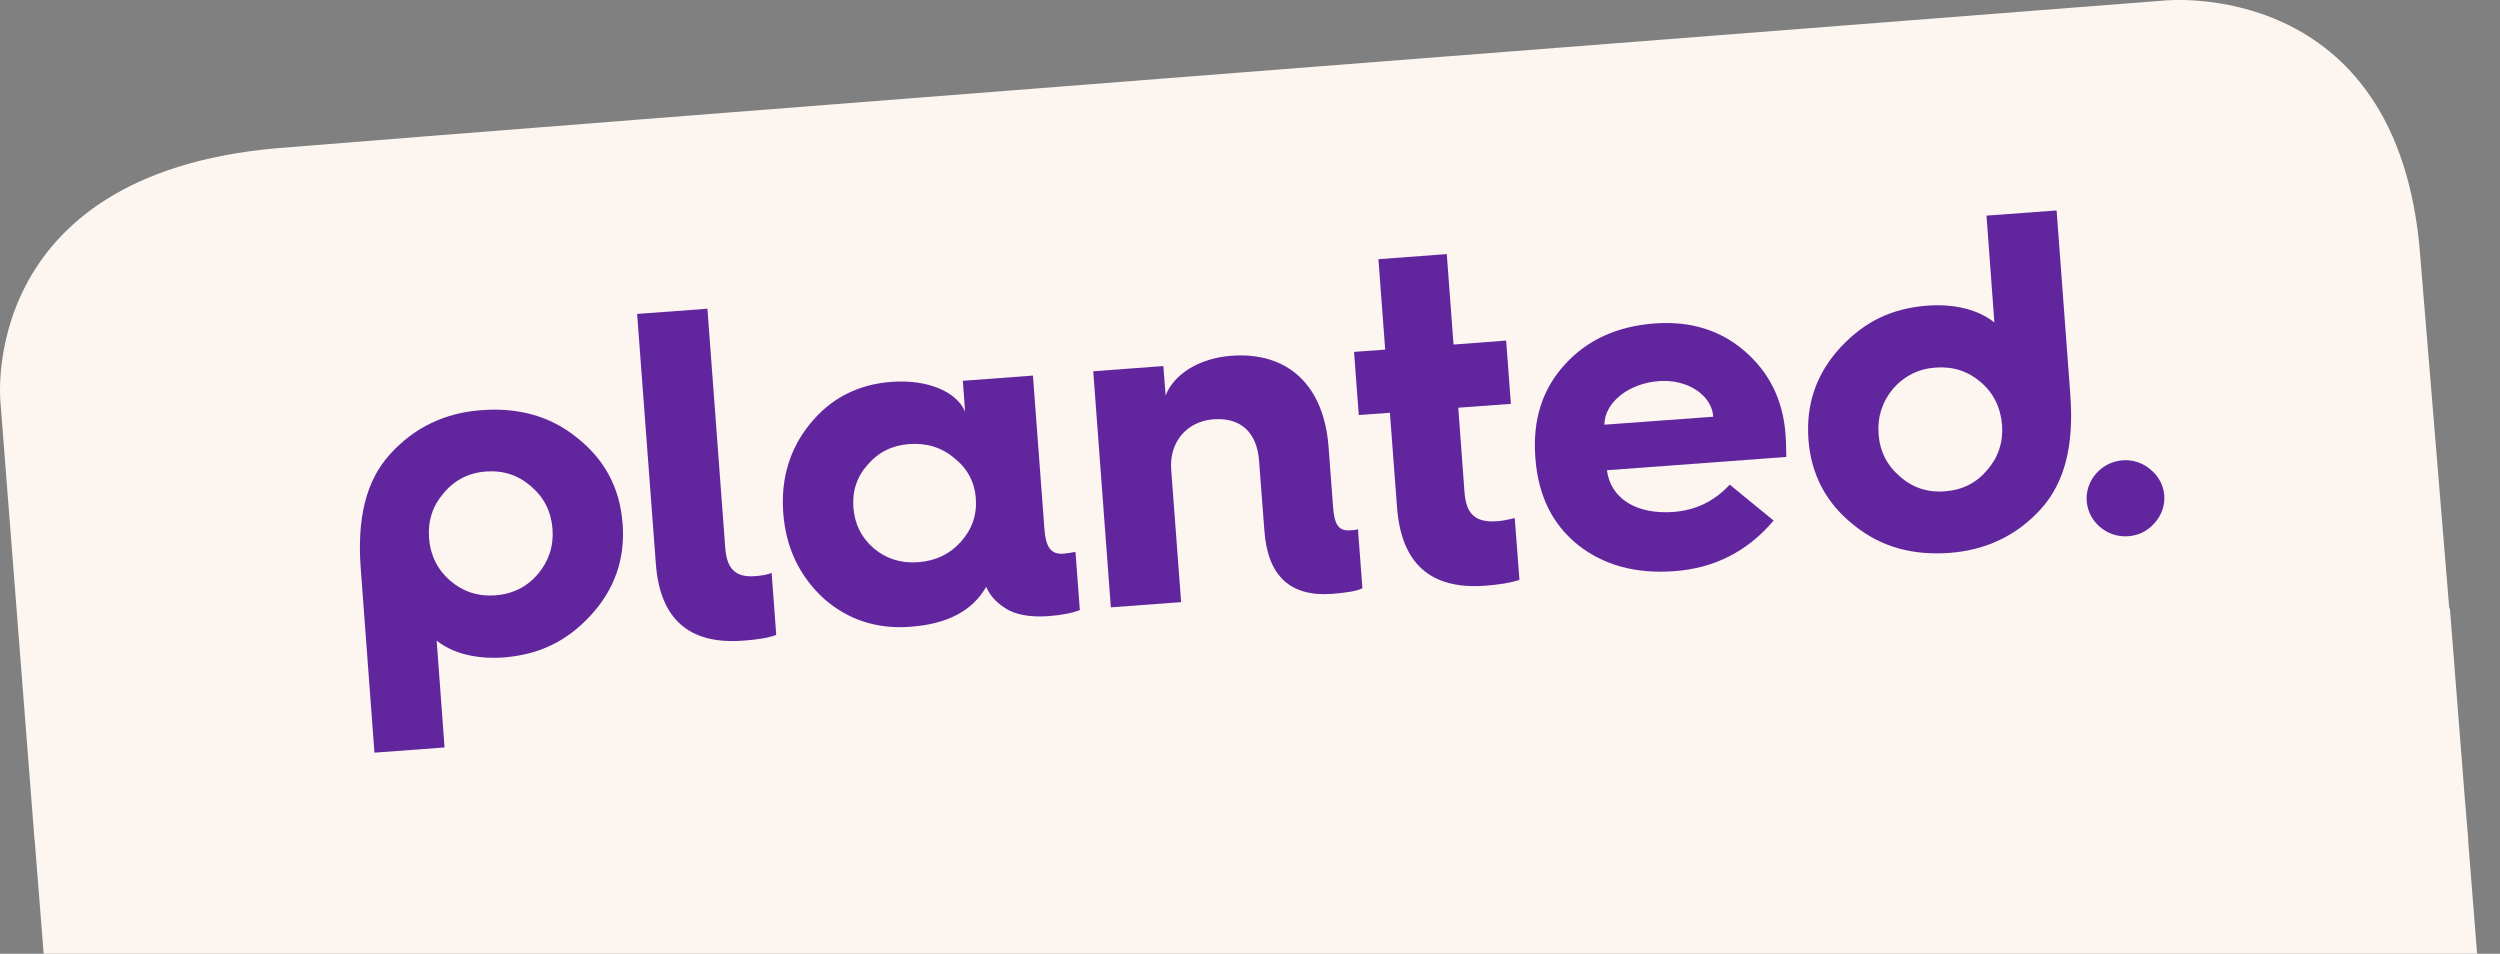 <svg xmlns="http://www.w3.org/2000/svg" width="173" height="66" viewBox="0 0 173 66" fill="none">
  <rect x="0" y="0" width="173" height="66" fill="#808080" stroke="none"/>
  <g clip-path="url(#clip0_4343_27800)">
    <path d="M170.793 58.143L173 86H4.598L2.4 58.143H2.391L0.035 27.878C0.035 27.878 -1.679 12.114 19.111 10.26C38.239 8.707 149.741 0.039 149.741 0.039C149.741 0.039 166.012 -1.71 167.478 17.687L169.489 42.101H169.533L170.566 55.261L170.806 58.139H170.798L170.793 58.143Z" fill="#FCF5F0"/>
    <path d="M148.824 32.496C149.98 33.451 150.094 35.079 149.099 36.194C148.615 36.754 147.961 37.062 147.28 37.106C146.6 37.158 145.902 36.958 145.322 36.472C144.201 35.509 144.078 33.89 145.047 32.774C145.548 32.206 146.211 31.897 146.892 31.854C147.564 31.802 148.262 32.01 148.824 32.496Z" fill="#61269E"/>
    <path d="M143.263 27.318C143.521 30.673 142.945 33.343 141.209 35.248C139.542 37.067 137.448 38.065 134.91 38.26C132.397 38.443 130.19 37.883 128.275 36.329C126.36 34.81 125.326 32.835 125.143 30.404C124.968 27.965 125.688 25.856 127.359 24.041C129.025 22.258 130.905 21.329 133.422 21.146C134.691 21.051 136.615 21.198 138.011 22.314L137.466 14.922L142.317 14.562L143.268 27.327L143.263 27.318ZM137.527 32.514C138.277 31.646 138.631 30.6 138.543 29.406C138.447 28.204 137.95 27.192 137.069 26.446C136.196 25.691 135.154 25.348 133.946 25.435C132.746 25.521 131.764 26.025 131.005 26.893C130.255 27.796 129.911 28.833 129.998 30.035C130.085 31.229 130.578 32.206 131.463 32.961C132.336 33.742 133.378 34.094 134.587 33.998C135.795 33.911 136.768 33.421 137.527 32.514Z" fill="#61269E"/>
    <path d="M123.616 31.62L111.201 32.54C111.441 34.48 113.229 35.621 115.807 35.426C117.334 35.313 118.63 34.688 119.698 33.538L122.734 36.021C120.959 38.135 118.647 39.324 115.877 39.523C113.177 39.727 110.961 39.102 109.19 37.705C107.414 36.273 106.446 34.289 106.25 31.728L106.241 31.598C106.058 29.033 106.743 26.902 108.287 25.226C109.831 23.516 111.92 22.574 114.499 22.383C117.002 22.201 119.088 22.856 120.771 24.332C122.455 25.808 123.384 27.696 123.559 30.066C123.602 30.608 123.602 31.138 123.611 31.62H123.616ZM111.026 29.389L118.56 28.837C118.446 27.31 116.749 26.229 114.8 26.372C112.684 26.528 111.039 27.857 111.022 29.393L111.026 29.389Z" fill="#61269E"/>
    <path d="M104.819 35.852L105.147 40.127C104.501 40.34 103.724 40.461 102.782 40.531C98.996 40.813 96.968 39.003 96.675 35.114L96.182 28.564L94.027 28.72L93.7 24.35L95.855 24.193L95.388 17.935L100.117 17.583L100.584 23.842L104.226 23.568L104.553 27.948L100.911 28.213L101.343 34.05C101.456 35.613 102.128 36.173 103.594 36.069C103.86 36.051 104.274 35.99 104.819 35.847V35.852Z" fill="#61269E"/>
    <path d="M93.97 36.615L94.28 40.709C93.9 40.9 93.185 41.017 92.182 41.095C89.281 41.307 87.728 39.858 87.497 36.741L87.126 31.876C86.986 29.962 85.891 28.872 83.968 29.016C82.14 29.154 80.905 30.578 81.045 32.492L81.734 41.668L76.87 42.028L75.653 25.691L80.504 25.331L80.661 27.366C81.233 25.89 82.99 24.784 85.207 24.619C89.15 24.328 91.623 26.689 91.937 30.938L92.247 35.057C92.334 36.32 92.635 36.759 93.447 36.698L93.774 36.672L93.966 36.62L93.97 36.615Z" fill="#61269E"/>
    <path d="M74.424 38.195L74.725 42.215C74.214 42.419 73.507 42.566 72.561 42.636C71.484 42.714 70.559 42.592 69.843 42.249C69.058 41.819 68.522 41.273 68.247 40.609C67.287 42.275 65.555 43.191 62.977 43.373C60.665 43.547 58.646 42.883 56.962 41.381C55.313 39.836 54.375 37.887 54.2 35.483C54.026 33.121 54.65 31.051 56.063 29.319C57.503 27.544 59.4 26.589 61.712 26.424C64.19 26.242 66.197 27.101 66.785 28.486L66.628 26.351L71.479 25.99L72.273 36.594C72.369 37.883 72.731 38.386 73.612 38.312C73.843 38.295 74.131 38.243 74.424 38.191V38.195ZM66.476 37.51C67.261 36.642 67.614 35.63 67.527 34.497C67.448 33.364 66.947 32.418 66.044 31.706C65.171 30.96 64.129 30.643 62.92 30.73C61.747 30.817 60.805 31.273 60.046 32.154C59.295 32.987 58.968 33.989 59.056 35.131C59.143 36.264 59.601 37.201 60.478 37.957C61.35 38.677 62.358 38.994 63.54 38.903C64.74 38.816 65.721 38.352 66.48 37.505L66.476 37.51Z" fill="#61269E"/>
    <path d="M53.398 39.654L53.716 43.938C53.18 44.142 52.403 44.263 51.422 44.333C47.67 44.615 45.668 42.831 45.384 39.011L44.089 21.724L48.953 21.363L50.187 37.904C50.292 39.363 50.894 39.966 52.233 39.871C52.691 39.836 53.079 39.775 53.398 39.649V39.654Z" fill="#61269E"/>
    <path d="M43.086 36.238C43.269 38.668 42.541 40.778 40.87 42.592C39.203 44.385 37.323 45.305 34.806 45.5C33.537 45.587 31.622 45.448 30.217 44.333L30.763 51.724L25.912 52.084L24.961 39.311C24.712 35.964 25.279 33.286 27.024 31.394C28.691 29.575 30.776 28.568 33.323 28.382C35.827 28.199 38.034 28.751 39.949 30.304C41.873 31.832 42.907 33.807 43.081 36.238H43.086ZM37.219 39.732C37.969 38.838 38.322 37.8 38.235 36.598C38.139 35.396 37.642 34.419 36.769 33.672C35.888 32.891 34.846 32.54 33.646 32.627C32.438 32.713 31.456 33.217 30.706 34.12C29.947 34.988 29.602 36.025 29.689 37.227C29.777 38.43 30.283 39.432 31.155 40.187C32.028 40.934 33.07 41.285 34.279 41.199C35.487 41.103 36.468 40.608 37.219 39.732Z" fill="#61269E"/>
  </g>
  <defs>
    <clipPath id="clip0_4343_27800">
      <rect width="173" height="86" fill="#61269E"/>
    </clipPath>
  </defs>
</svg>